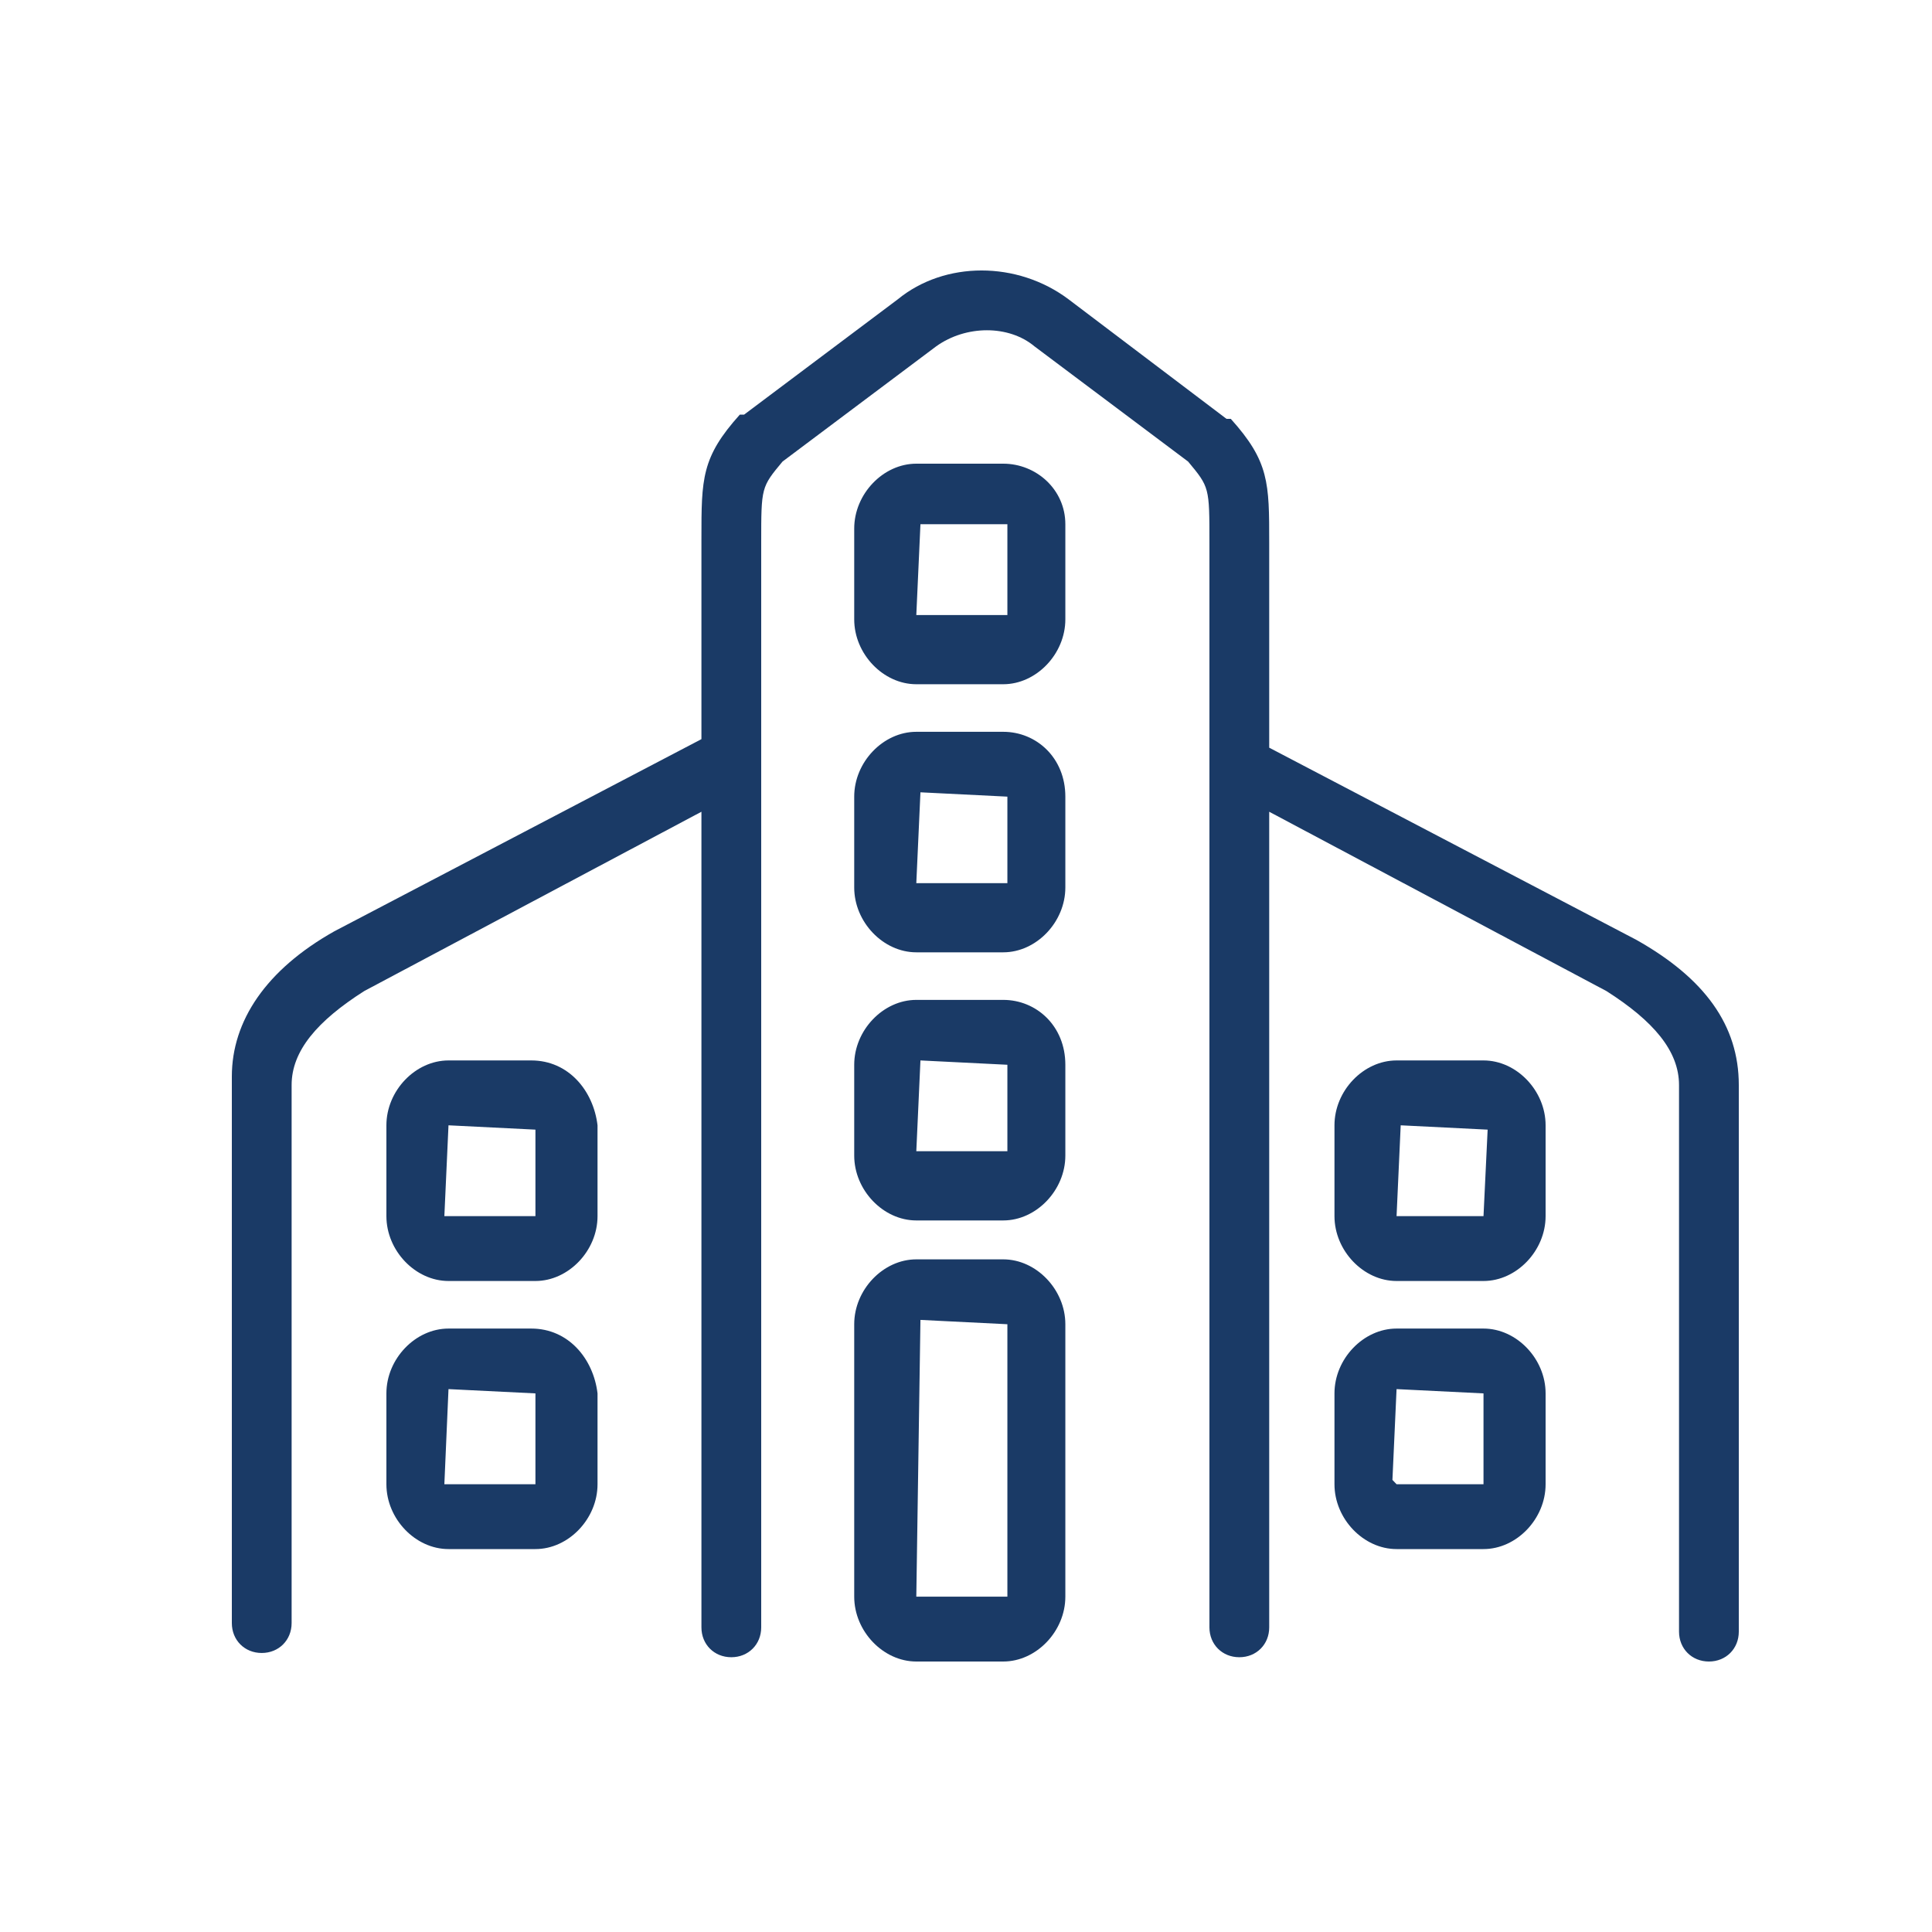 <svg width="50" height="50" viewBox="0 0 50 50" fill="none" xmlns="http://www.w3.org/2000/svg">
<path d="M25.964 12H23.714C22.857 12 22.107 12.783 22.107 13.679V16.029C22.107 16.924 22.857 17.708 23.714 17.708H25.964C26.821 17.708 27.571 16.924 27.571 16.029V13.567C27.571 12.671 26.821 12 25.964 12ZM26.071 15.917C26.071 15.917 26.071 16.029 26.071 15.917H23.714L23.821 13.567H26.071V15.917ZM25.964 18.939H23.714C22.857 18.939 22.107 19.722 22.107 20.617V22.968C22.107 23.863 22.857 24.646 23.714 24.646H25.964C26.821 24.646 27.571 23.863 27.571 22.968V20.617C27.571 19.61 26.821 18.939 25.964 18.939ZM26.071 22.856H23.714L23.821 20.505L26.071 20.617V22.856ZM25.964 25.877H23.714C22.857 25.877 22.107 26.661 22.107 27.556V29.906C22.107 30.801 22.857 31.585 23.714 31.585H25.964C26.821 31.585 27.571 30.801 27.571 29.906V27.556C27.571 26.549 26.821 25.877 25.964 25.877ZM26.071 29.794H23.714L23.821 27.444L26.071 27.556V29.794ZM25.964 32.592H23.714C22.857 32.592 22.107 33.376 22.107 34.271V41.321C22.107 42.217 22.857 43 23.714 43H25.964C26.821 43 27.571 42.217 27.571 41.321V34.271C27.571 33.376 26.821 32.592 25.964 32.592ZM26.071 41.321H23.714L23.821 34.159L26.071 34.271V41.321ZM13.75 27.444H11.607C10.75 27.444 10 28.227 10 29.123V31.473C10 32.368 10.75 33.152 11.607 33.152H13.857C14.714 33.152 15.464 32.368 15.464 31.473V29.123C15.357 28.227 14.714 27.444 13.75 27.444ZM13.857 31.473H11.5L11.607 29.123L13.857 29.235V31.473ZM13.75 34.383H11.607C10.75 34.383 10 35.166 10 36.061V38.412C10 39.307 10.75 40.09 11.607 40.09H13.857C14.714 40.09 15.464 39.307 15.464 38.412V36.061C15.357 35.166 14.714 34.383 13.75 34.383ZM13.857 38.412H11.5L11.607 35.95L13.857 36.061V38.412ZM38.393 27.444H36.143C35.286 27.444 34.536 28.227 34.536 29.123V31.473C34.536 32.368 35.286 33.152 36.143 33.152H38.393C39.25 33.152 40 32.368 40 31.473V29.123C40 28.227 39.25 27.444 38.393 27.444ZM38.393 31.473H36.143L36.25 29.123L38.5 29.235L38.393 31.473ZM38.393 34.383H36.143C35.286 34.383 34.536 35.166 34.536 36.061V38.412C34.536 39.307 35.286 40.09 36.143 40.09H38.393C39.25 40.09 40 39.307 40 38.412V36.061C40 35.166 39.25 34.383 38.393 34.383ZM38.393 38.412H36.143L36.036 38.3L36.143 35.95L38.393 36.061V38.412Z" fill="#1A3A66"/>
<path d="M42.348 24.323L32.847 19.35V14.045C32.847 12.498 32.847 11.945 31.853 10.84H31.742L27.654 7.746C26.329 6.751 24.45 6.751 23.235 7.746L19.258 10.73H19.147C18.153 11.835 18.153 12.388 18.153 13.935V19.129L8.652 24.102C6.884 25.097 6 26.423 6 27.86V42.005C6 42.447 6.331 42.779 6.773 42.779C7.215 42.779 7.547 42.447 7.547 42.005V28.081C7.547 27.197 8.21 26.423 9.425 25.649L18.153 21.008V42.116C18.153 42.558 18.484 42.889 18.926 42.889C19.368 42.889 19.7 42.558 19.7 42.116V14.045C19.7 12.609 19.7 12.609 20.252 11.945L24.23 8.962C25.003 8.409 26.108 8.409 26.77 8.962L30.748 11.945C31.3 12.609 31.3 12.609 31.3 14.045V42.116C31.3 42.558 31.632 42.889 32.074 42.889C32.516 42.889 32.847 42.558 32.847 42.116V21.008L41.575 25.649C42.79 26.423 43.453 27.197 43.453 28.081V42.226C43.453 42.669 43.785 43 44.227 43C44.669 43 45 42.669 45 42.226V28.081C45 26.533 44.116 25.318 42.348 24.323Z" fill="#1A3A66"/>
</svg>
